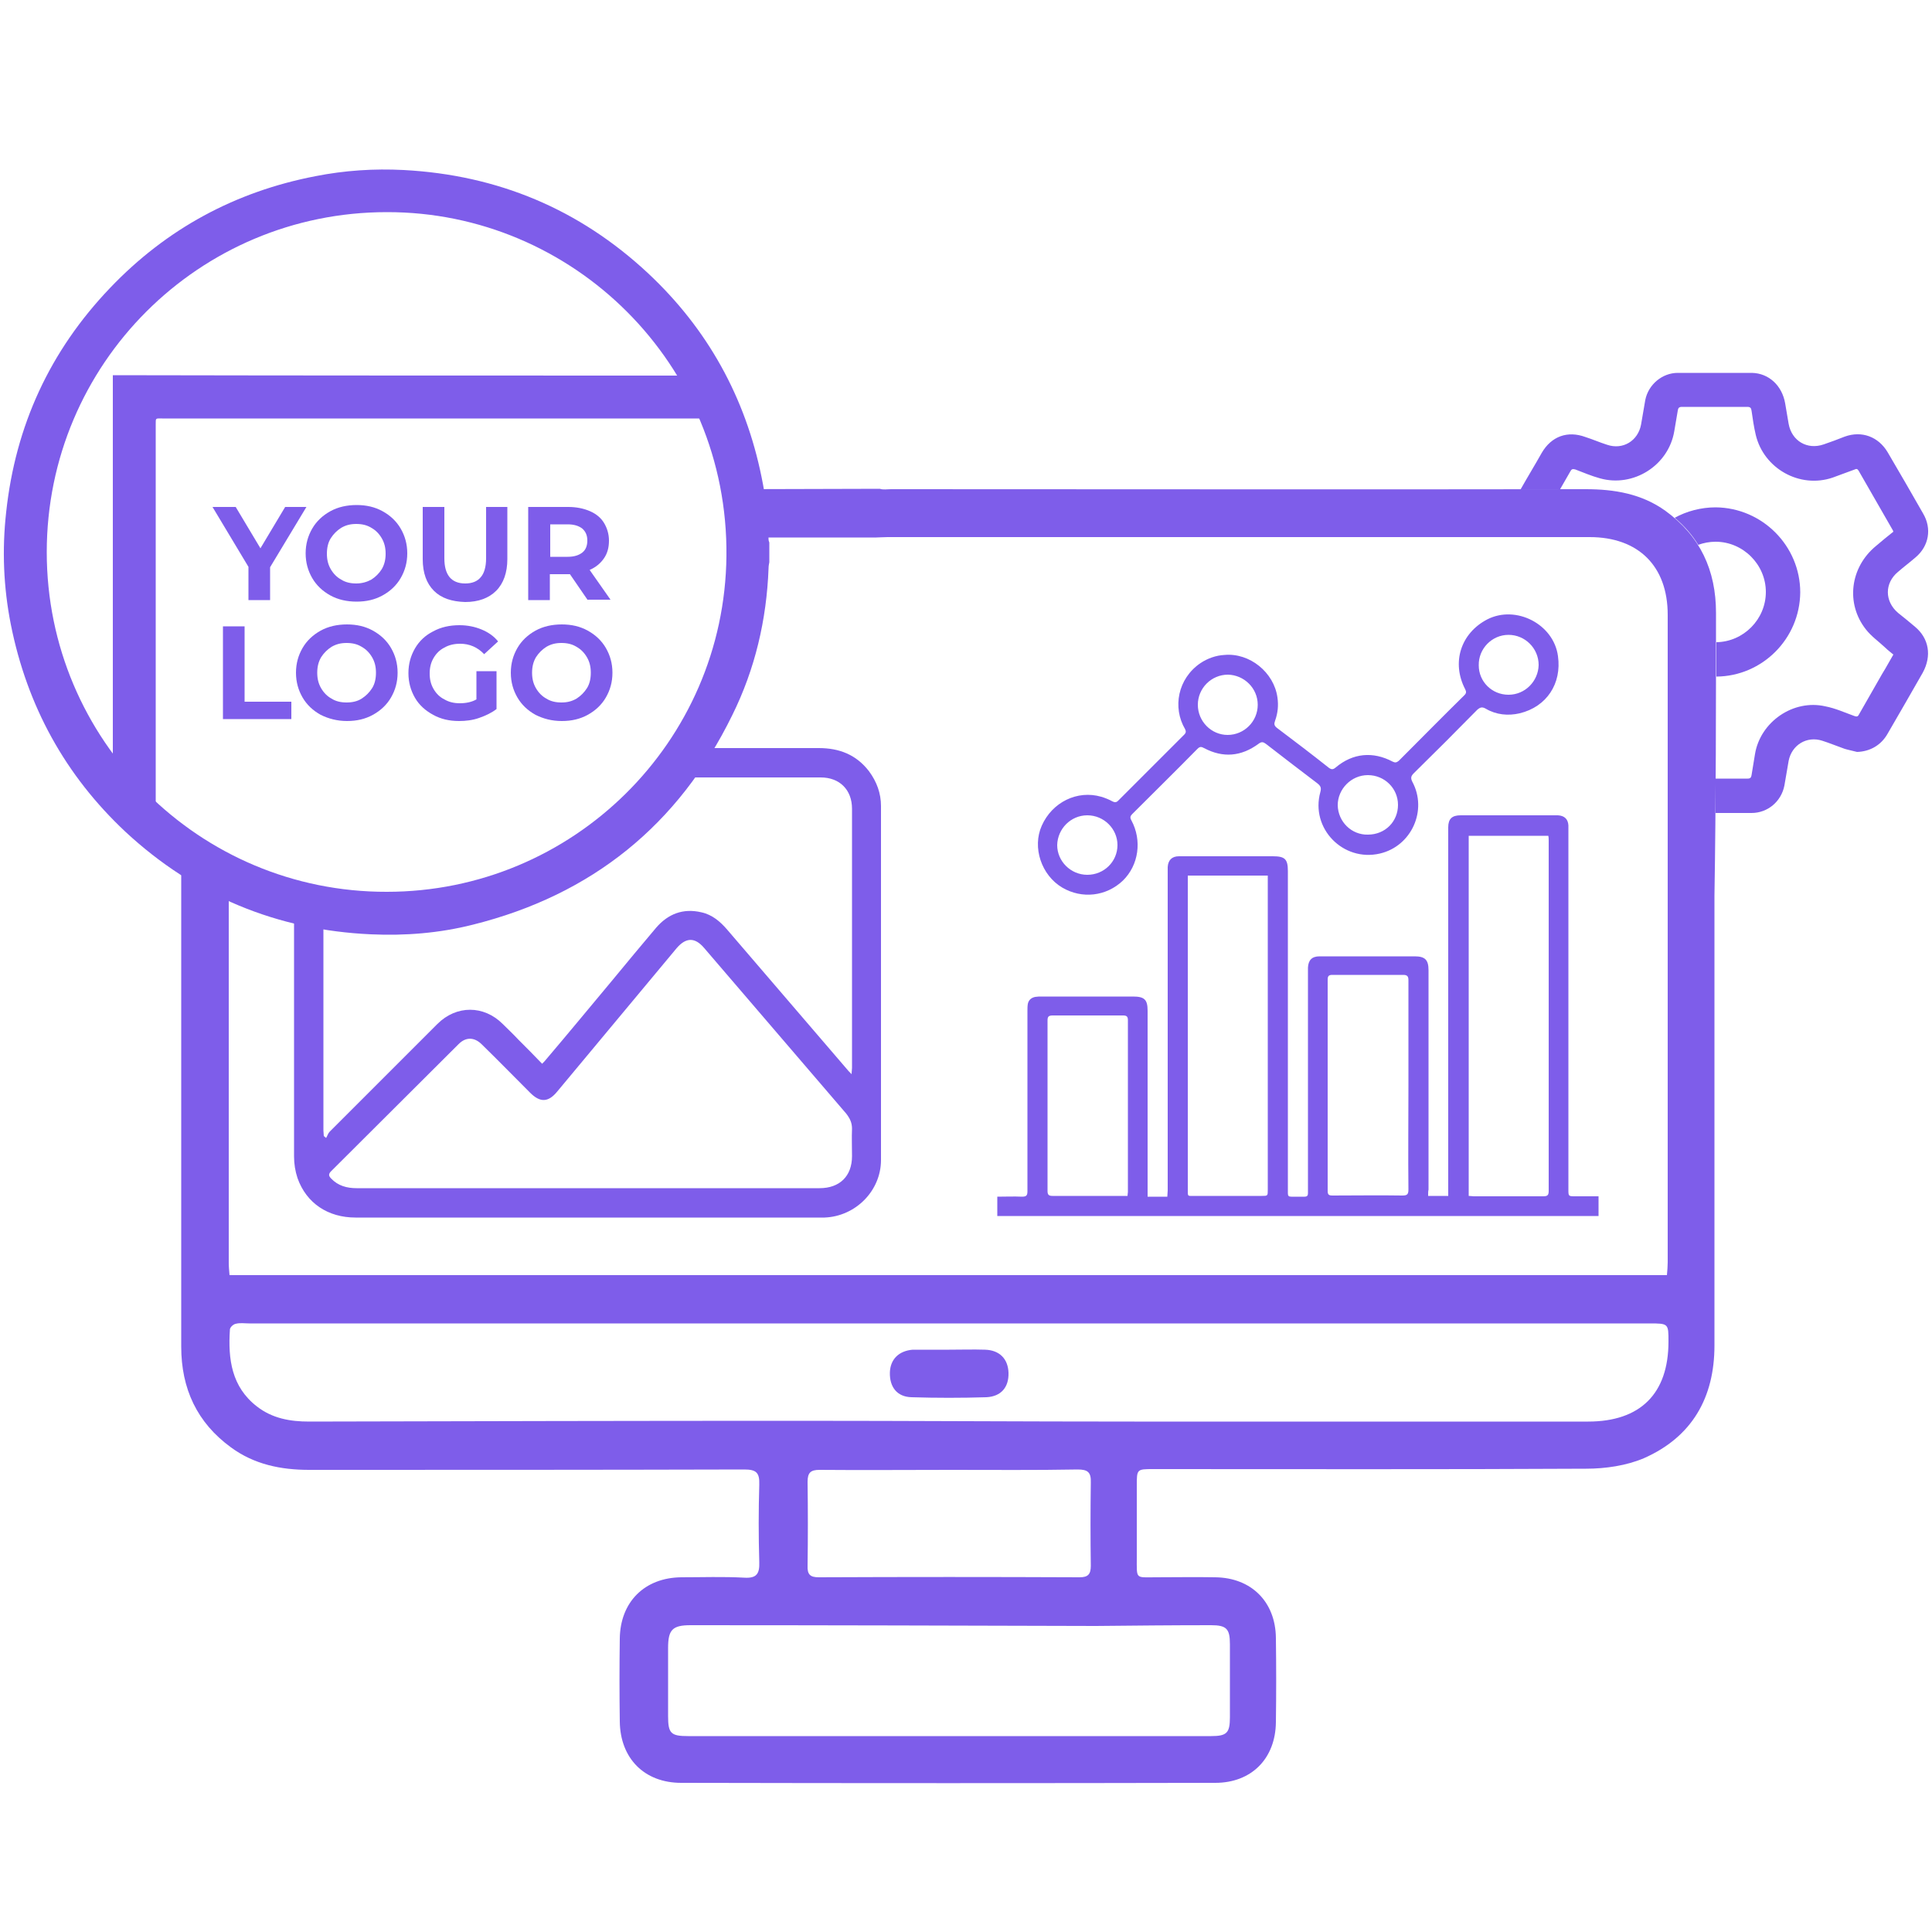 <?xml version="1.0" encoding="utf-8"?>
<!-- Generator: Adobe Illustrator 28.0.0, SVG Export Plug-In . SVG Version: 6.00 Build 0)  -->
<svg version="1.1" id="Layer_1" xmlns="http://www.w3.org/2000/svg" xmlns:xlink="http://www.w3.org/1999/xlink" x="0px" y="0px"
	 viewBox="0 0 500 500" style="enable-background:new 0 0 500 500;" xml:space="preserve">
<style type="text/css">
	.st0{fill:#7E5DEA;}
</style>
<g>
	<g id="_x36_fZUdu.tif">
		<g>
			<path class="st0" d="M245.7,349.3c3.1,0,6.2-0.1,9.2,0c3.8,0.1,6,2.4,6.1,6c0.1,3.7-1.9,6.1-5.7,6.3c-6.5,0.2-13,0.2-19.4,0
				c-3.8-0.1-5.7-2.7-5.6-6.4c0.1-3.4,2.3-5.6,5.9-5.9c0.2,0,0.4,0,0.6,0C239.7,349.3,242.7,349.3,245.7,349.3z"/>
		</g>
	</g>
	<path class="st0" d="M444.1,158.6c0-11-4.1-19.9-13.1-26.4c-6.1-4.4-13.2-5.6-20.6-5.6c-59.9,0.1-119.9,0-179.8,0
		c-1,0-2,0.2-2.9-0.1l-36.7,0.1l1.4,12.5l34.4,0c0.7,0,1.8-0.1,2.9-0.1c60.6,0,121.1,0,181.7,0c12.6,0,20.2,7.5,20.2,20.1
		c0,55.9,0,111.7,0,167.6c0,1-0.1,2.1-0.2,3.3c-124.1,0-247.9,0-372,0c-0.1-1.2-0.2-2.2-0.2-3.3c0-33.9,0-67.7,0-101.6l-12.3-7.9
		c0,12.1,0,24.2,0,36.3c0,31.7,0,63.3,0,95c0,10.9,4.1,19.7,12.9,26.1c6,4.4,12.9,5.8,20.2,5.8c37.5,0,75.1,0,112.6-0.1
		c3.1,0,4,0.8,3.9,3.9c-0.2,6.7-0.2,13.4,0,20.1c0.1,3-0.7,4.2-3.9,4c-5.4-0.3-10.9-0.1-16.3-0.1c-9.5,0.1-15.8,6.4-15.9,15.9
		c-0.1,7.1-0.1,14.3,0,21.4c0.1,9.5,6.3,15.9,15.9,15.9c46.1,0.1,92.1,0.1,138.2,0c9.4,0,15.6-6.3,15.7-15.7
		c0.1-7.2,0.1-14.5,0-21.8c-0.1-9.4-6.4-15.6-15.7-15.7c-5.1-0.1-10.2,0-15.4,0c-5.3,0-4.9,0.6-4.9-5.1c0-6.2,0-12.4,0-18.6
		c0-4.3,0-4.3,4.3-4.3c37.3,0,74.6,0.1,112-0.1c5,0,10.4-0.8,14.9-2.7c12.5-5.5,18.3-15.7,18.3-29.2c0-38.8,0-77.6,0-116.4
		C444.1,207.4,444.1,183,444.1,158.6z M313.4,420.6c4,0,4.9,0.9,4.9,4.9c0,6.3,0,12.6,0,18.9c0,4.1-0.8,4.9-4.9,4.9
		c-22.6,0-45.2,0-67.8,0c-22.5,0-45,0-67.5,0c-4.5,0-5.2-0.7-5.2-5.2c0-5.9,0-11.7,0-17.6c0-4.7,1.1-5.9,5.8-5.9
		c35,0,69.9,0.1,104.9,0.2C293.5,420.7,303.4,420.6,313.4,420.6z M282.3,405.2c0,2.2-0.7,3-2.9,3c-22.5-0.1-45-0.1-67.5,0
		c-2.2,0-3-0.7-2.9-3c0.1-7.2,0.1-14.5,0-21.7c0-2.4,0.8-3.1,3.1-3.1c11.3,0.1,22.6,0,33.9,0c11,0,22,0.1,32.9-0.1
		c2.6,0,3.5,0.7,3.4,3.4C282.2,390.9,282.2,398.1,282.3,405.2z M431.8,347.2c0,13.5-7.3,20.7-20.8,20.7c-39.1,0-78.3,0-117.4,0
		c-29.1,0-58.2-0.2-87.3-0.2c-42.1,0-84.2,0.1-126.3,0.2c-4.9,0-9.5-0.8-13.5-3.9c-6.6-5.1-7.5-12.3-7-19.9c0-0.6,0.9-1.4,1.5-1.5
		c1.1-0.3,2.3-0.1,3.5-0.1c60.3,0,120.7,0,181,0c60.4,0,120.9,0,181.3,0C431.8,342.5,431.8,342.5,431.8,347.2z"/>
	<path class="st0" d="M228,208.6c0-3.3-1.1-6.3-3.1-9c-3.3-4.3-7.7-6-13-6c-11.2,0-22.5,0-33.7,0l-6.5,7.6c13.6,0,27.1,0,40.7,0
		c4.9,0,8.1,3.2,8.1,8.1c0,22.4,0,44.7,0,67.1c0,0.4-0.1,0.8-0.1,1.6c-0.6-0.6-1-1-1.3-1.4c-10.3-12-20.6-24-30.9-36
		c-1.8-2.1-3.9-3.9-6.7-4.5c-4.7-1.1-8.6,0.4-11.7,4c-3.9,4.6-7.7,9.2-11.5,13.8c-5.6,6.7-11.2,13.5-16.9,20.2
		c-0.3,0.4-0.6,0.7-1.1,1.2c-2.1-2.2-4.1-4.2-6.2-6.3c-1.3-1.4-2.7-2.7-4-4c-4.9-4.9-12-4.9-16.9,0c-9.3,9.3-18.6,18.6-27.9,27.9
		c-0.4,0.4-0.6,1.1-0.9,1.6c-0.2-0.2-0.4-0.3-0.6-0.5c0-0.5-0.1-0.9-0.1-1.4c0-19.6,0-39.2,0-58.7l-7.6-2.2c0,22.5,0,45.1,0,67.6
		c0,1.9,0.3,3.8,0.9,5.6c2.3,6.5,7.9,10.2,15,10.2c40,0,80.1,0,120.1,0c0.4,0,0.9,0,1.3,0c8-0.3,14.6-6.9,14.6-14.9
		C228,269.7,228,239.1,228,208.6z M220.5,292.1c-0.1,2.4,0,4.7,0,7.1c0,5.2-3.2,8.3-8.4,8.3c-20,0-40.1,0-60.1,0
		c-19.9,0-39.8,0-59.7,0c-2.5,0-4.8-0.6-6.6-2.5c-0.7-0.7-0.7-1.2,0-1.9c11-11,22-21.9,33-32.9c1.9-1.9,4.1-1.8,6,0.1
		c4.2,4.1,8.3,8.3,12.5,12.5c2.6,2.6,4.7,2.5,7-0.3c10.3-12.4,20.6-24.7,30.9-37.1c2.4-2.8,4.7-2.9,7.1-0.1
		c12.3,14.3,24.5,28.6,36.8,42.9C220,289.5,220.5,290.6,220.5,292.1z"/>
	<g>
		<path class="st0" d="M199.1,145.5c-0.1,0.5-0.2,1-0.2,1.6c-0.5,13.3-3.5,26.1-9.4,38c-13.9,28.4-36.3,46.5-67.1,54.2
			c-8.7,2.2-17.5,2.9-26.4,2.5c-24.3-1.1-45.6-9.9-63.5-26.5C16.9,200.7,7,182.7,2.8,161.6c-1.9-9.6-2.3-19.3-1.2-29.1
			C4,110.2,12.9,90.8,28.5,74.5c14.6-15.3,32.4-24.9,53.1-28.9c7.6-1.5,15.2-2,22.9-1.6c24.3,1.3,45.4,10.1,63.2,26.7
			c15.4,14.4,25.2,32.1,29.4,52.8c1.1,5.3,1.7,10.7,1.8,16.1c0,0.3,0.1,0.5,0.2,0.8C199.1,142,199.1,143.7,199.1,145.5z M100.1,54.9
			c-48.6,0-88,39.3-88,88c0,48.6,39.4,88,88,87.9c48.1,0,87.4-38.7,87.9-86.9C188.5,94.1,148.2,54.8,100.1,54.9z"/>
	</g>
	<g>
		<path class="st0" d="M181.2,97.2c0,3.7,0,7.3,0,11.1c-0.6,0-1,0-1.5,0c-45.9,0-91.8,0-137.7,0c-1.8,0-1.7-0.2-1.7,1.6
			c0,32.1,0,64.1,0,96.2c0,0.5,0,1.1,0,1.6c-3.7,0-7.4,0-11.1,0c0-36.9,0-73.7,0-110.6C79.8,97.2,130.5,97.2,181.2,97.2z"/>
	</g>
	<g>
		<path class="st0" d="M69.9,146.8v8.5h-5.6v-8.6L55,131.2H61l6.4,10.7l6.4-10.7h5.5L69.9,146.8z"/>
		<path class="st0" d="M85.5,154.1c-2-1.1-3.6-2.6-4.7-4.5c-1.1-1.9-1.7-4-1.7-6.4c0-2.4,0.6-4.5,1.7-6.4c1.1-1.9,2.7-3.4,4.7-4.5
			c2-1.1,4.3-1.6,6.8-1.6c2.5,0,4.7,0.5,6.7,1.6c2,1.1,3.6,2.6,4.7,4.5c1.1,1.9,1.7,4,1.7,6.4c0,2.4-0.6,4.5-1.7,6.4
			c-1.1,1.9-2.7,3.4-4.7,4.5c-2,1.1-4.2,1.6-6.7,1.6C89.8,155.7,87.5,155.2,85.5,154.1z M96.1,150c1.1-0.7,2-1.6,2.7-2.7
			c0.7-1.2,1-2.5,1-4c0-1.5-0.3-2.8-1-4s-1.6-2.1-2.7-2.7c-1.1-0.7-2.4-1-3.9-1s-2.7,0.3-3.9,1c-1.1,0.7-2,1.6-2.7,2.7s-1,2.5-1,4
			c0,1.5,0.3,2.8,1,4c0.7,1.2,1.6,2.1,2.7,2.7c1.1,0.7,2.4,1,3.9,1S95,150.6,96.1,150z"/>
		<path class="st0" d="M112.3,152.9c-1.9-1.9-2.9-4.6-2.9-8.2v-13.5h5.6v13.3c0,4.3,1.8,6.5,5.4,6.5c1.7,0,3.1-0.5,4-1.6
			c0.9-1,1.4-2.7,1.4-4.9v-13.3h5.5v13.5c0,3.5-1,6.3-2.9,8.2c-1.9,1.9-4.6,2.9-8,2.9C116.9,155.7,114.2,154.8,112.3,152.9z"/>
		<path class="st0" d="M152.1,155.3l-4.6-6.7h-0.3h-4.9v6.7h-5.6v-24.1h10.4c2.1,0,4,0.4,5.6,1.1c1.6,0.7,2.8,1.7,3.6,3
			c0.8,1.3,1.3,2.9,1.3,4.6c0,1.8-0.4,3.3-1.3,4.6c-0.9,1.3-2.1,2.3-3.7,3l5.4,7.7H152.1z M150.7,136.8c-0.9-0.7-2.1-1.1-3.8-1.1
			h-4.5v8.4h4.5c1.7,0,2.9-0.4,3.8-1.1c0.9-0.7,1.3-1.8,1.3-3.1C152,138.6,151.6,137.6,150.7,136.8z"/>
		<path class="st0" d="M57.7,162.1h5.6v19.5h12.1v4.5H57.7V162.1z"/>
		<path class="st0" d="M83,185c-2-1.1-3.6-2.6-4.7-4.5c-1.1-1.9-1.7-4-1.7-6.4c0-2.4,0.6-4.5,1.7-6.4c1.1-1.9,2.7-3.4,4.7-4.5
			c2-1.1,4.3-1.6,6.8-1.6s4.7,0.5,6.7,1.6c2,1.1,3.6,2.6,4.7,4.5c1.1,1.9,1.7,4,1.7,6.4c0,2.4-0.6,4.5-1.7,6.4
			c-1.1,1.9-2.7,3.4-4.7,4.5c-2,1.1-4.2,1.6-6.7,1.6S85,186,83,185z M93.6,180.8c1.1-0.7,2-1.6,2.7-2.7s1-2.5,1-4s-0.3-2.8-1-4
			c-0.7-1.2-1.6-2.1-2.7-2.7c-1.1-0.7-2.4-1-3.9-1s-2.7,0.3-3.9,1c-1.1,0.7-2,1.6-2.7,2.7c-0.7,1.2-1,2.5-1,4s0.3,2.8,1,4
			s1.6,2.1,2.7,2.7c1.1,0.7,2.4,1,3.9,1S92.5,181.5,93.6,180.8z"/>
		<path class="st0" d="M123.4,173.7h5.1v9.8c-1.3,1-2.8,1.7-4.5,2.3s-3.5,0.8-5.2,0.8c-2.5,0-4.7-0.5-6.7-1.6
			c-2-1.1-3.6-2.5-4.7-4.4c-1.1-1.9-1.7-4-1.7-6.4s0.6-4.5,1.7-6.4c1.1-1.9,2.7-3.4,4.7-4.4c2-1.1,4.3-1.6,6.8-1.6
			c2.1,0,4,0.4,5.7,1.1c1.7,0.7,3.2,1.7,4.3,3.1l-3.6,3.3c-1.7-1.8-3.8-2.7-6.2-2.7c-1.5,0-2.9,0.3-4.1,1c-1.2,0.6-2.1,1.5-2.8,2.7
			c-0.7,1.2-1,2.5-1,4c0,1.5,0.3,2.8,1,4c0.7,1.2,1.6,2.1,2.8,2.7c1.2,0.7,2.5,1,4,1c1.6,0,3.1-0.3,4.3-1V173.7z"/>
		<path class="st0" d="M138.6,185c-2-1.1-3.6-2.6-4.7-4.5c-1.1-1.9-1.7-4-1.7-6.4c0-2.4,0.6-4.5,1.7-6.4c1.1-1.9,2.7-3.4,4.7-4.5
			c2-1.1,4.3-1.6,6.8-1.6c2.5,0,4.7,0.5,6.7,1.6c2,1.1,3.6,2.6,4.7,4.5c1.1,1.9,1.7,4,1.7,6.4c0,2.4-0.6,4.5-1.7,6.4
			c-1.1,1.9-2.7,3.4-4.7,4.5c-2,1.1-4.2,1.6-6.7,1.6C142.8,186.6,140.6,186,138.6,185z M149.2,180.8c1.1-0.7,2-1.6,2.7-2.7
			s1-2.5,1-4s-0.3-2.8-1-4c-0.7-1.2-1.6-2.1-2.7-2.7c-1.1-0.7-2.4-1-3.9-1s-2.7,0.3-3.9,1c-1.1,0.7-2,1.6-2.7,2.7
			c-0.7,1.2-1,2.5-1,4s0.3,2.8,1,4s1.6,2.1,2.7,2.7c1.1,0.7,2.4,1,3.9,1S148,181.5,149.2,180.8z"/>
	</g>
	<g id="RYbXLS.tif">
		<g>
			<path class="st0" d="M369.6,309.5c1.8,0,3.4,0,5.2,0c0-0.6,0-1.1,0-1.6c0-30.9,0-61.7,0-92.6c0-0.4,0-0.8,0-1.2
				c0-2.2,1-3.1,3.2-3.1c7.8,0,15.6,0,23.4,0c0.6,0,1.2,0,1.8,0c1.7,0.1,2.6,1,2.7,2.6c0,0.5,0,1.1,0,1.6c0,30.9,0,61.7,0,92.6
				c0,1.8,0,1.8,1.8,1.8c2,0,3.9,0,6,0c0,1.8,0,3.4,0,5.1c-51.8,0-103.7,0-155.6,0c0-0.9,0-1.7,0-2.5c0-0.8,0-1.6,0-2.5
				c2.2,0,4.3-0.1,6.4,0c1.1,0,1.4-0.3,1.4-1.4c0-15.6,0-31.1,0-46.7c0-0.6,0-1.2,0.1-1.8c0.2-1,0.9-1.6,1.9-1.8
				c0.6-0.1,1.1-0.1,1.7-0.1c7.9,0,15.7,0,23.6,0c3,0,3.8,0.8,3.8,3.7c0,15.5,0,31.1,0,46.6c0,0.5,0,1,0,1.5c1.7,0,3.3,0,5.1,0
				c0-0.5,0.1-1.1,0.1-1.6c0-27.5,0-54.9,0-82.4c0-0.4,0-0.9,0-1.3c0.1-1.8,1.1-2.8,2.9-2.8c2.4,0,4.9,0,7.3,0c5.7,0,11.4,0,17,0
				c3.1,0,3.9,0.7,3.9,3.8c0,27.4,0,54.8,0,82.2c0,0.4,0,0.8,0,1.2c0,0.7,0.2,0.9,0.9,0.9c1.1,0,2.3,0,3.4,0c0.7,0,0.9-0.3,0.9-0.9
				c0-0.4,0-0.7,0-1.1c0-18.7,0-37.3,0-56c0-0.4,0-0.9,0-1.3c0.1-1.9,1-2.9,3-2.9c2.4,0,4.9,0,7.3,0c5.8,0,11.5,0,17.3,0
				c2.7,0,3.6,0.9,3.6,3.6c0,18.9,0,37.9,0,56.8C369.6,308.2,369.6,308.8,369.6,309.5z M380.1,309.5c0.5,0,0.9,0.1,1.3,0.1
				c6,0,12,0,18,0c1.1,0,1.4-0.3,1.4-1.4c0-30.2,0-60.4,0-90.6c0-0.4,0-0.9-0.1-1.3c-6.9,0-13.7,0-20.6,0
				C380.1,247.3,380.1,278.3,380.1,309.5z M307.4,226.6c0,0.6,0,1.2,0,1.7c0,26.4,0,52.9,0,79.3c0,2.2-0.2,1.9,2,1.9
				c5.7,0,11.4,0,17.1,0c1.6,0,1.6,0,1.6-1.6c0-26.6,0-53.2,0-79.8c0-0.5,0-1,0-1.5C321.2,226.6,314.3,226.6,307.4,226.6z
				 M364.5,281.1c0-9.1,0-18.2,0-27.4c0-0.9-0.2-1.4-1.3-1.4c-6.1,0-12.2,0-18.4,0c-0.9,0-1.2,0.3-1.2,1.2c0,18.2,0,36.5,0,54.7
				c0,1,0.3,1.2,1.3,1.2c6,0,12-0.1,18,0c1.3,0,1.6-0.3,1.6-1.6C364.4,299.1,364.5,290.1,364.5,281.1z M291.8,309.5
				c0-0.4,0.1-0.7,0.1-1c0-14.8,0-29.7,0-44.5c0-1-0.4-1.2-1.3-1.2c-6.1,0-12.2,0-18.2,0c-1.1,0-1.3,0.4-1.3,1.3
				c0,14.7,0,29.4,0,44.1c0,1,0.3,1.3,1.3,1.3c6.1,0,12.2,0,18.2,0C290.9,309.5,291.3,309.5,291.8,309.5z"/>
			<path class="st0" d="M316.9,169.5c6.5-0.6,12.8,4.5,13.7,11c0.3,2.1,0.1,4-0.6,6c-0.3,0.8-0.3,1.3,0.5,1.9
				c4.5,3.4,9,6.8,13.4,10.3c0.7,0.5,1.1,0.5,1.8-0.1c4.4-3.7,9.6-4.2,14.7-1.5c0.6,0.3,1,0.3,1.6-0.2c5.7-5.7,11.3-11.4,17-17
				c0.5-0.5,0.5-0.9,0.2-1.5c-3.6-6.9-1.2-14.5,5.7-18.1c7.4-3.8,17.2,1.2,18.3,9.5c1,7.1-2.9,13.1-9.9,14.8c-3,0.7-6.1,0.4-8.8-1.2
				c-0.9-0.5-1.4-0.4-2.2,0.3c-5.4,5.5-10.9,11-16.4,16.4c-0.7,0.7-0.9,1.2-0.4,2.2c4,7.4-0.2,16.7-8.4,18.6
				c-9.5,2.2-18-6.5-15.4-15.9c0.3-1.1,0.1-1.6-0.8-2.3c-4.5-3.4-8.9-6.8-13.3-10.2c-0.7-0.5-1.1-0.6-1.9,0
				c-4.5,3.3-9.2,3.7-14.1,1.1c-0.7-0.4-1.1-0.4-1.7,0.2c-5.6,5.7-11.3,11.3-16.9,16.9c-0.5,0.5-0.6,0.9-0.2,1.6
				c2.8,5.2,1.9,11.6-2.2,15.6c-4.3,4.1-10.6,4.8-15.7,1.8c-5.4-3.2-7.8-10.4-5.3-16c2.7-6.1,9.2-9.3,15.4-7.5c1,0.3,2,0.7,2.9,1.2
				c0.6,0.3,1,0.3,1.5-0.2c5.7-5.7,11.4-11.4,17.1-17.1c0.4-0.4,0.5-0.8,0.2-1.4c-3.3-5.6-1.9-13.1,4-17.1
				C312.5,170.4,314.7,169.6,316.9,169.5z M390.4,179.8c4.3,0,7.7-3.5,7.8-7.7c0-4.3-3.5-7.8-7.8-7.8c-4.3,0-7.8,3.6-7.7,7.9
				C382.7,176.4,386.1,179.8,390.4,179.8z M325.5,182.4c0-4.3-3.5-7.7-7.7-7.8c-4.3,0-7.8,3.5-7.8,7.8c0,4.3,3.5,7.8,7.7,7.8
				C322,190.2,325.5,186.7,325.5,182.4z M281.4,211c-4.3,0-7.7,3.5-7.8,7.7c0,4.2,3.5,7.7,7.8,7.7c4.3,0,7.8-3.4,7.8-7.7
				C289.2,214.5,285.7,211,281.4,211z M361.8,208.3c0-4.3-3.5-7.7-7.8-7.7c-4.3,0-7.8,3.6-7.8,7.8c0.1,4.3,3.6,7.7,7.8,7.6
				C358.5,216,361.8,212.6,361.8,208.3z"/>
		</g>
	</g>
	<g id="bID7IZ.tif">
		<g>
			<g>
				<path class="st0" d="M495.6,162.2c-1.4-1.2-2.9-2.4-4.4-3.6c-3.5-3-3.5-7.7,0-10.6c1.5-1.3,3.1-2.5,4.6-3.8
					c3.4-2.9,4.2-7.4,1.9-11.3c-3-5.3-6.1-10.6-9.2-15.9c-2.4-4-6.7-5.6-11.1-4c-1.8,0.7-3.6,1.4-5.4,2c-4.3,1.5-8.3-0.9-9.1-5.3
					c-0.3-1.8-0.6-3.6-0.9-5.3c-0.8-4.6-4.2-7.8-8.6-7.9c-6.4,0-12.8,0-19.2,0c-4,0-7.6,3-8.4,7c-0.4,2.1-0.7,4.3-1.1,6.4
					c-0.8,4.2-4.7,6.6-8.8,5.2c-1.9-0.6-3.7-1.4-5.6-2c-4.6-1.7-8.8-0.2-11.3,4.1c-1.8,3.2-3.7,6.3-5.5,9.5c3.4,0,6.8,0,10.2,0
					c0.9-1.6,1.8-3.1,2.7-4.7c0.3-0.6,0.6-0.7,1.3-0.5c2.1,0.8,4.2,1.7,6.4,2.3c8.6,2.4,17.7-3.3,19.2-12.2c0.3-1.8,0.6-3.6,0.9-5.3
					c0.1-0.7,0.3-1,1.1-1c5.6,0,11.3,0,16.9,0c0.8,0,1,0.3,1.1,1c0.3,2.1,0.6,4.2,1.1,6.3c2.1,8.7,11.4,13.9,19.9,11
					c1.9-0.7,3.8-1.4,5.7-2.1c0.4-0.2,0.7-0.2,1,0.3c3,5.2,5.9,10.3,8.9,15.5c0,0,0,0.1,0.1,0.3c-1.5,1.2-3,2.4-4.5,3.7
					c-6.7,5.5-7.9,14.9-2.6,21.6c1.4,1.8,3.4,3.2,5.1,4.8c0.6,0.6,1.3,1.1,2,1.7c-1,1.7-1.9,3.4-2.9,5c-2,3.5-4,7-6,10.5
					c-0.3,0.6-0.6,0.6-1.2,0.4c-2.5-0.9-4.9-2-7.5-2.5c-8.3-1.9-16.8,4-18.2,12.3c-0.3,1.8-0.6,3.7-0.9,5.5c-0.1,0.6-0.3,0.9-1,0.9
					c-2.8,0-5.5,0-8.3,0c0,3,0,5.9,0,8.9c3.1,0,6.2,0,9.3,0c4.2,0,7.7-3,8.5-7.1c0.4-2.1,0.7-4.3,1.1-6.4c0.8-4.1,4.7-6.5,8.7-5.2
					c1.9,0.6,3.8,1.4,5.8,2.1c1,0.3,2.1,0.5,3.2,0.8c3.3-0.1,6.2-1.7,7.9-4.7c3-5.2,6.1-10.5,9.1-15.8
					C500,169.7,499.2,165.2,495.6,162.2z"/>
			</g>
			<g>
				<path class="st0" d="M444,131.3c-3.8,0-7.5,1-10.6,2.7c2.5,2.1,4.5,4.4,6.1,7c1.4-0.5,2.9-0.8,4.5-0.8c7.1,0,13,5.9,13,13
					c0,7.1-5.8,12.9-12.8,13c0,3,0,5.9,0,8.9c11.9-0.1,21.6-9.8,21.7-21.8C465.9,141.3,456.1,131.4,444,131.3z"/>
			</g>
		</g>
	</g>
</g>
</svg>
